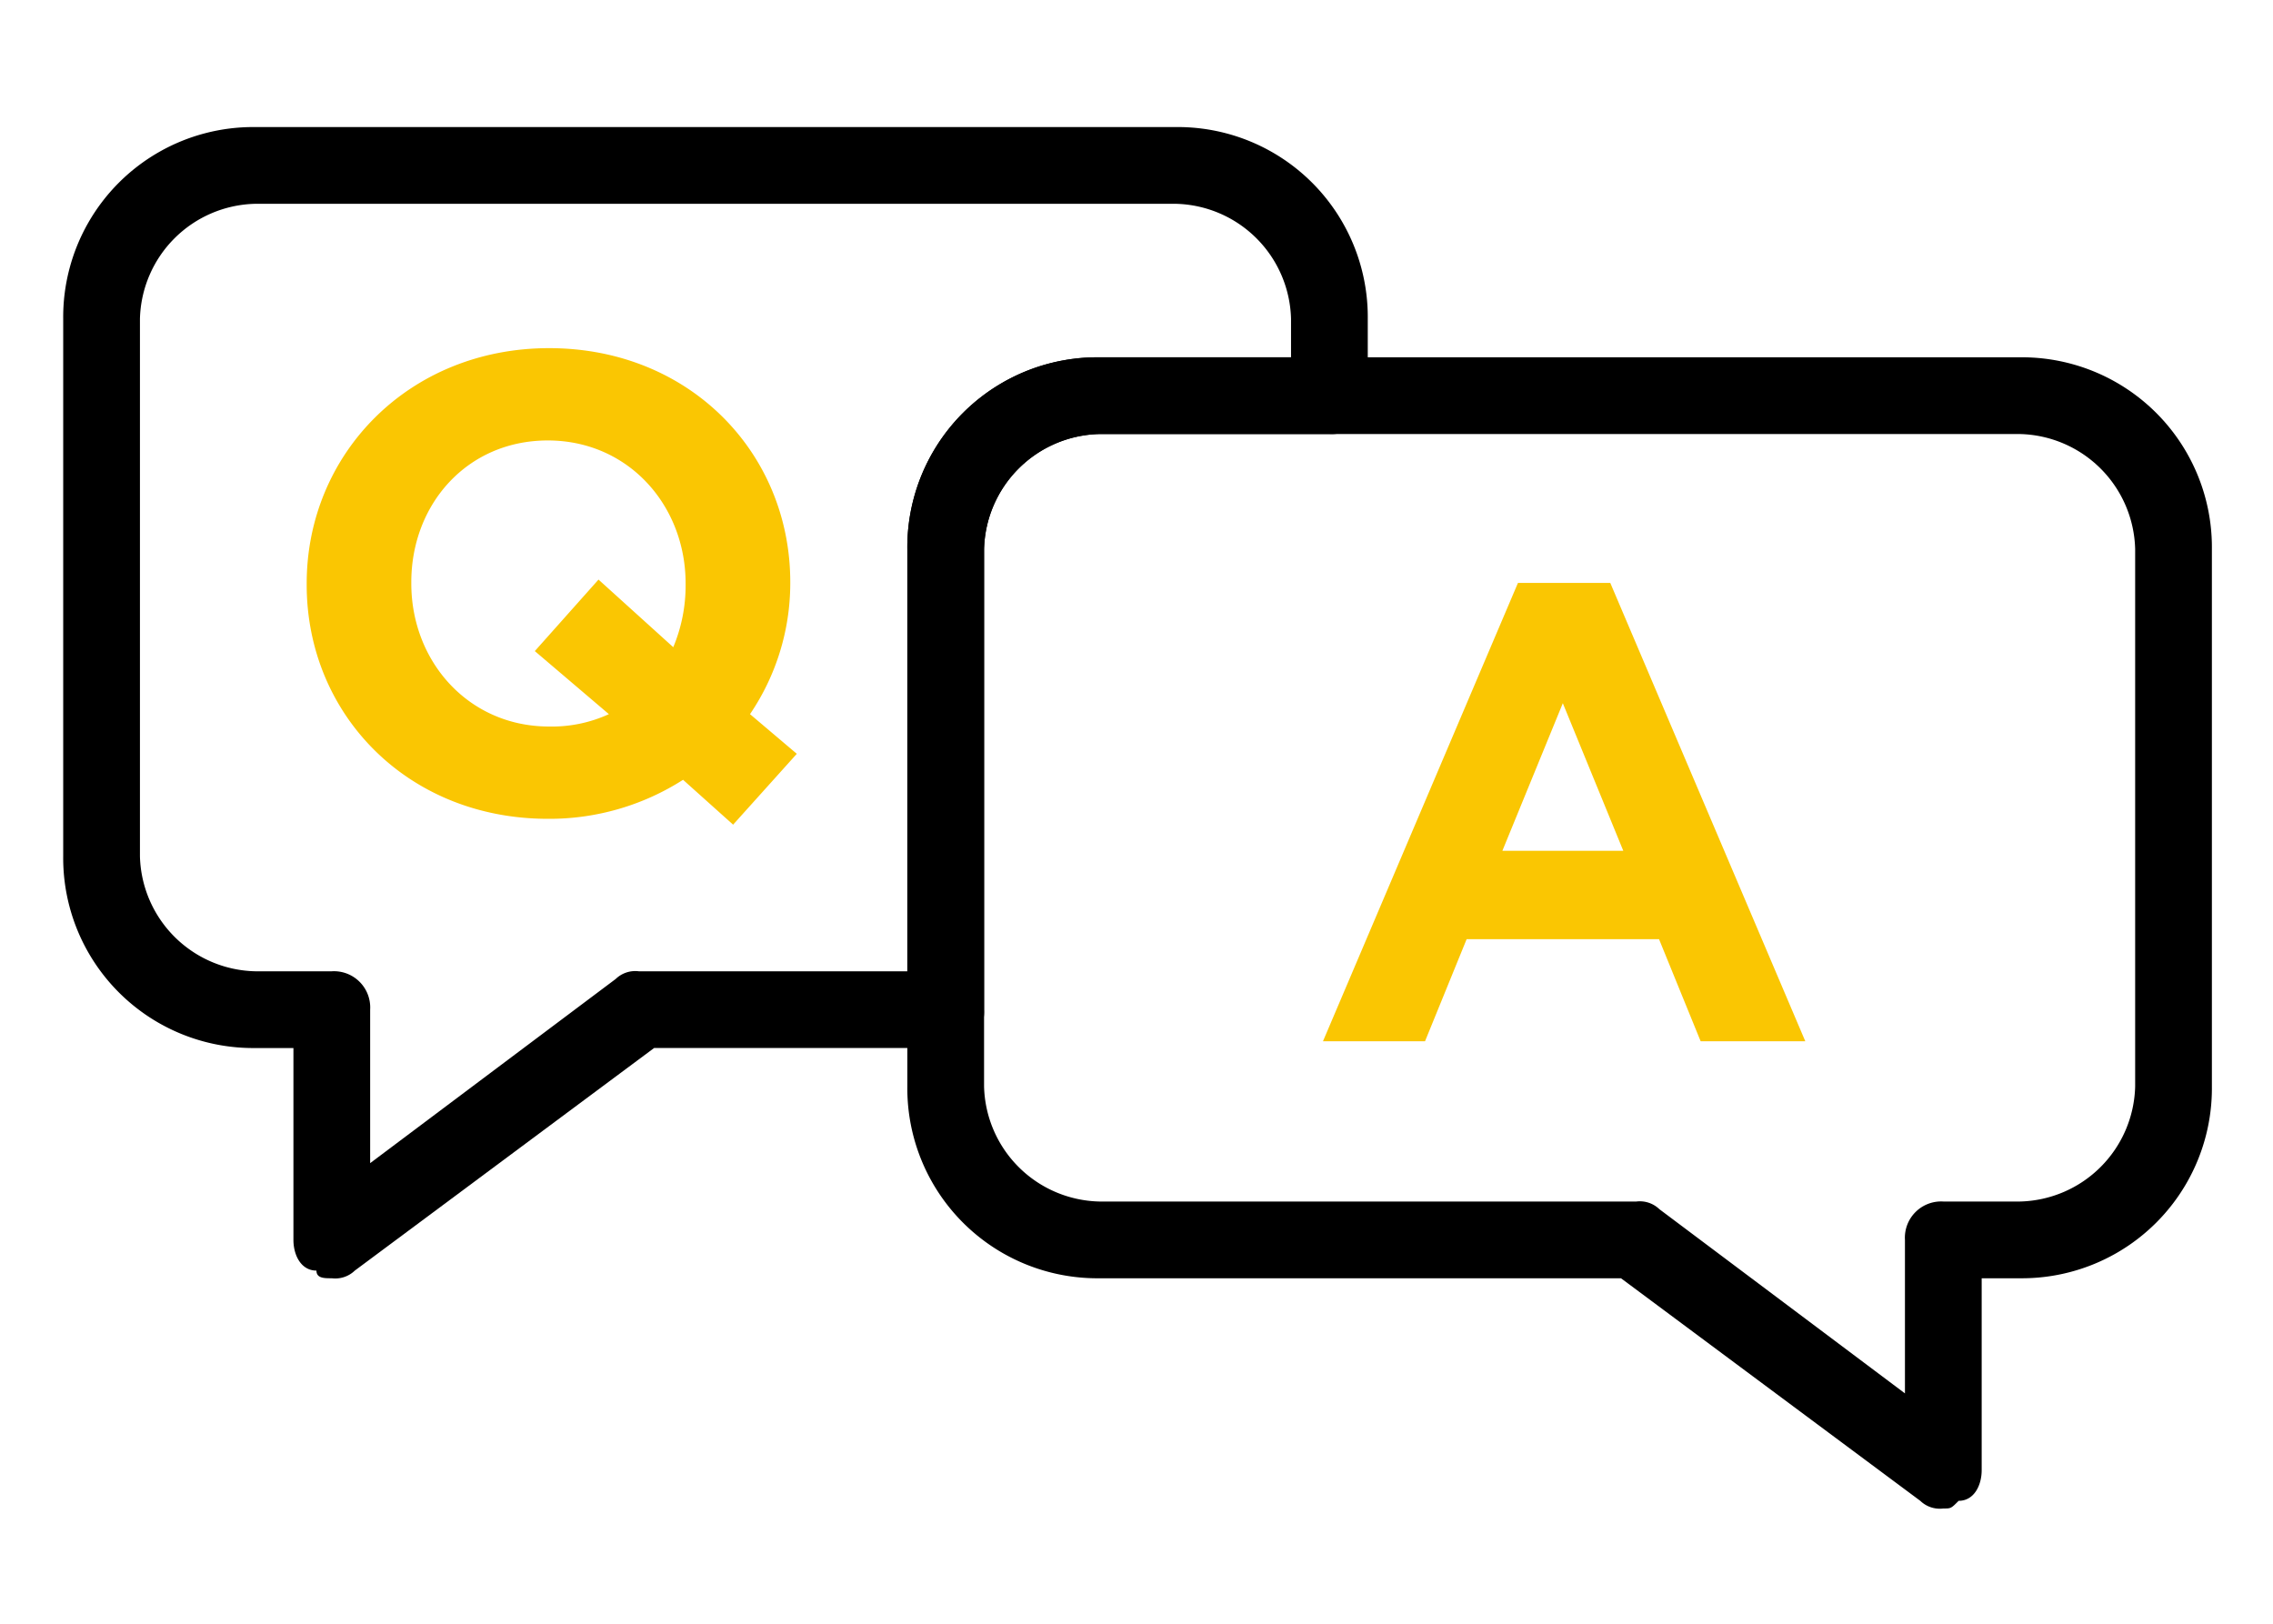 <svg xmlns="http://www.w3.org/2000/svg" width="224" height="160" viewBox="0 0 224 160">
  <g id="Group_4972" data-name="Group 4972" transform="translate(-5788 -3168)">
    <rect id="Rectangle_14318" data-name="Rectangle 14318" width="224" height="160" transform="translate(5788 3168)" fill="#fff" opacity="0"/>
    <g id="Group_4968" data-name="Group 4968" transform="translate(5794.229 3180.521)">
      <path id="Path_65" data-name="Path 65" d="M115.093,123.437a2.778,2.778,0,0,1-2.269-.756L83.331,100.75H31.906A18.723,18.723,0,0,1,13,81.843V28.906A18.723,18.723,0,0,1,31.906,10h90.75a18.723,18.723,0,0,1,18.906,18.906V81.843a18.723,18.723,0,0,1-18.906,18.906h-3.781v18.906c0,1.512-.756,3.025-2.269,3.025C115.85,123.437,115.85,123.437,115.093,123.437ZM31.906,17.562A11.631,11.631,0,0,0,20.562,28.906V81.843A11.631,11.631,0,0,0,31.906,93.187H84.844a2.778,2.778,0,0,1,2.269.756l24.2,18.15V96.968a3.572,3.572,0,0,1,3.781-3.781h7.562A11.631,11.631,0,0,0,134,81.843V28.906a11.631,11.631,0,0,0-11.344-11.344Z" transform="translate(70.187 12.687)"/>
      <path id="Path_66" data-name="Path 66" d="M28.469,120.437c-.756,0-1.512,0-1.512-.756-1.512,0-2.269-1.512-2.269-3.025V97.75H20.906A18.723,18.723,0,0,1,2,78.844V25.906A18.723,18.723,0,0,1,20.906,7h90.75a18.723,18.723,0,0,1,18.906,18.906v7.562a3.572,3.572,0,0,1-3.781,3.781H104.093A11.631,11.631,0,0,0,92.75,48.594V93.968a3.572,3.572,0,0,1-3.781,3.781H60.231L30.737,119.681a2.778,2.778,0,0,1-2.269.756ZM20.906,14.562A11.631,11.631,0,0,0,9.562,25.906V78.844A11.631,11.631,0,0,0,20.906,90.187h7.562a3.572,3.572,0,0,1,3.781,3.781v15.125l24.2-18.15a2.778,2.778,0,0,1,2.269-.756H85.187V48.594a18.723,18.723,0,0,1,18.906-18.906H123V25.906a11.631,11.631,0,0,0-11.344-11.344Z" transform="translate(-2 -7)"/>
      <path id="Path_82" data-name="Path 82" d="M36.4,17.189l-4.612-3.908A23,23,0,0,0,35.756.405V.277c0-12.748-9.929-23.061-23.766-23.061S-11.9-12.342-11.9.405V.533c0,12.748,9.929,23.061,23.766,23.061a24.438,24.438,0,0,0,13.324-3.844l4.933,4.42ZM11.99,14.5C4.047,14.5-1.591,8.092-1.591.405V.277c0-7.687,5.509-13.965,13.452-13.965S25.442-7.282,25.442.405V.533a15.713,15.713,0,0,1-1.217,6.15L16.858.021,10.581,7.067l7.3,6.214A13.475,13.475,0,0,1,11.99,14.5Z" transform="translate(35.895 44.569)" fill="#fac602"/>
      <path id="Path_81" data-name="Path 81" d="M-11.872,22.6H-1.815l4.1-10.057H21.246l4.1,10.057H35.66L16.442-22.56h-9.1ZM5.808,3.832l5.957-14.541L17.723,3.832Z" transform="translate(136.02 67.481)" fill="#fac602"/>
    </g>
  </g>
</svg>

